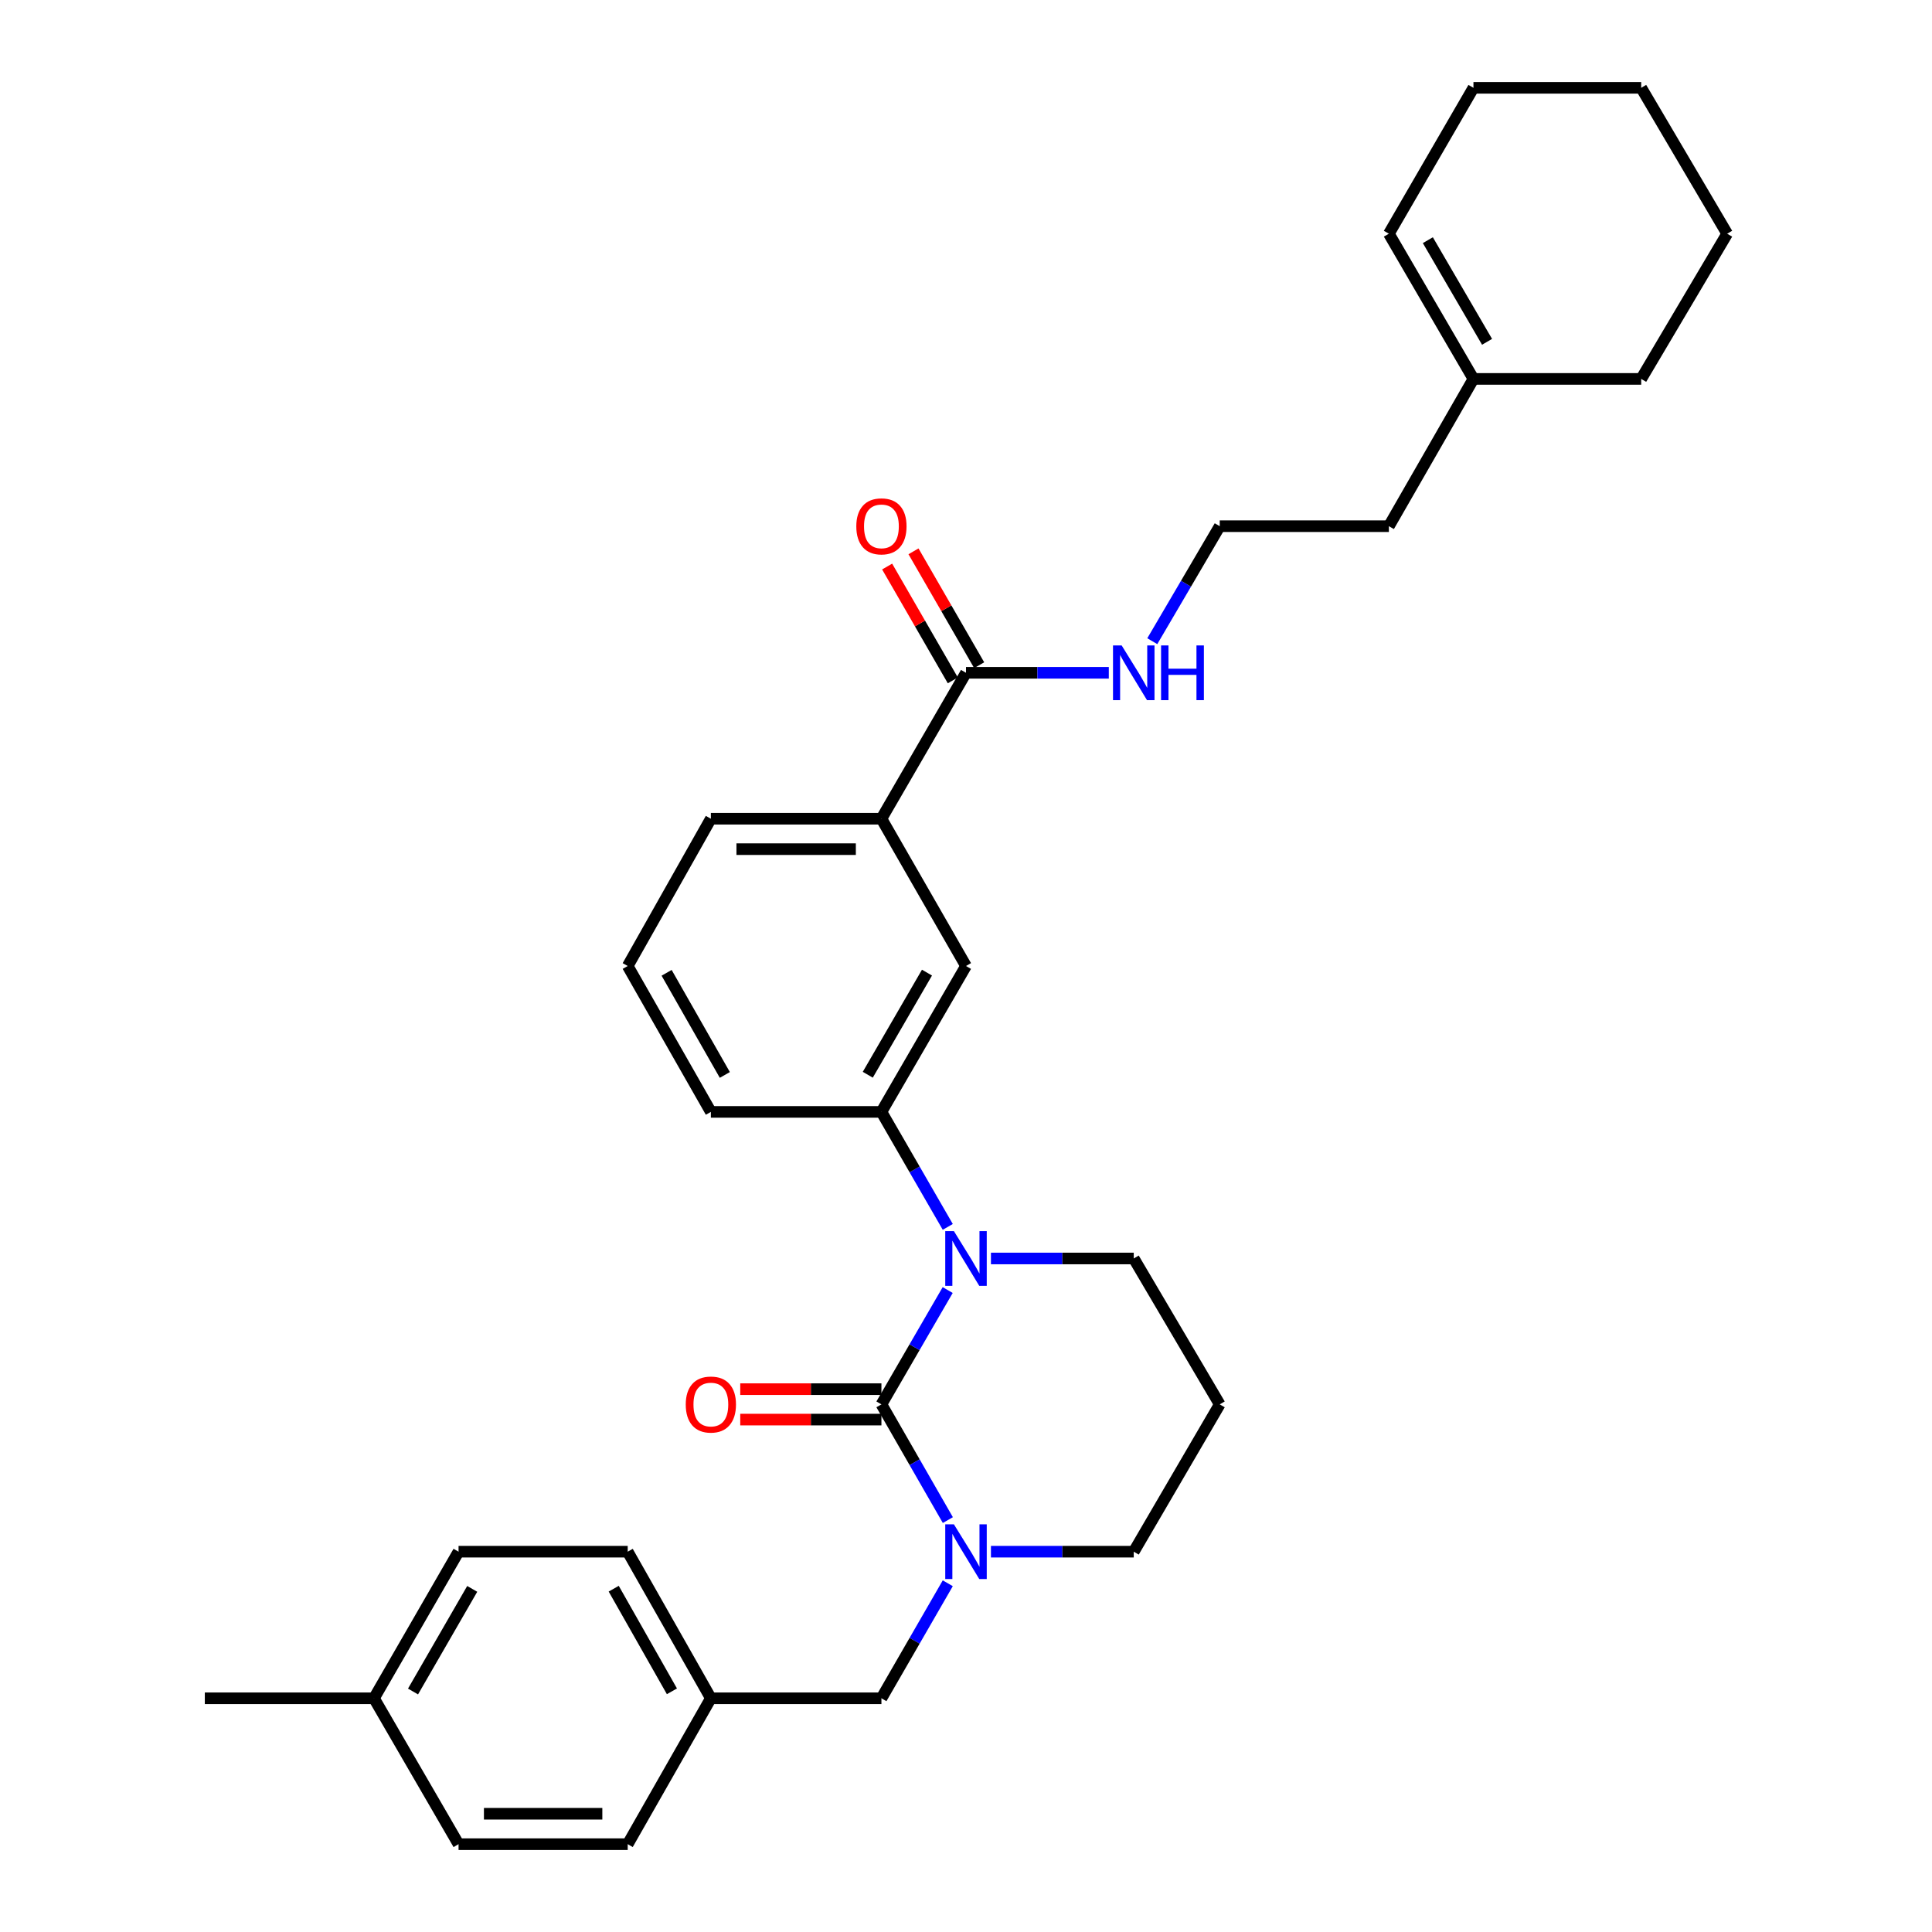 <?xml version='1.0' encoding='iso-8859-1'?>
<svg version='1.1' baseProfile='full'
              xmlns='http://www.w3.org/2000/svg'
                      xmlns:rdkit='http://www.rdkit.org/xml'
                      xmlns:xlink='http://www.w3.org/1999/xlink'
                  xml:space='preserve'
width='1000px' height='1000px' viewBox='0 0 1000 1000'>
<!-- END OF HEADER -->
<rect style='opacity:1.0;fill:#FFFFFF;stroke:none' width='1000' height='1000' x='0' y='0'> </rect>
<path class='bond-0' d='M 456.223,726.901 L 473.374,697.315' style='fill:none;fill-rule:evenodd;stroke:#000000;stroke-width:6px;stroke-linecap:butt;stroke-linejoin:miter;stroke-opacity:1' />
<path class='bond-0' d='M 473.374,697.315 L 490.526,667.729' style='fill:none;fill-rule:evenodd;stroke:#0000FF;stroke-width:6px;stroke-linecap:butt;stroke-linejoin:miter;stroke-opacity:1' />
<path class='bond-1' d='M 456.223,726.901 L 473.416,756.846' style='fill:none;fill-rule:evenodd;stroke:#000000;stroke-width:6px;stroke-linecap:butt;stroke-linejoin:miter;stroke-opacity:1' />
<path class='bond-1' d='M 473.416,756.846 L 490.608,786.792' style='fill:none;fill-rule:evenodd;stroke:#0000FF;stroke-width:6px;stroke-linecap:butt;stroke-linejoin:miter;stroke-opacity:1' />
<path class='bond-6' d='M 456.223,719.026 L 419.686,719.026' style='fill:none;fill-rule:evenodd;stroke:#000000;stroke-width:6px;stroke-linecap:butt;stroke-linejoin:miter;stroke-opacity:1' />
<path class='bond-6' d='M 419.686,719.026 L 383.149,719.026' style='fill:none;fill-rule:evenodd;stroke:#FF0000;stroke-width:6px;stroke-linecap:butt;stroke-linejoin:miter;stroke-opacity:1' />
<path class='bond-6' d='M 456.223,734.776 L 419.686,734.776' style='fill:none;fill-rule:evenodd;stroke:#000000;stroke-width:6px;stroke-linecap:butt;stroke-linejoin:miter;stroke-opacity:1' />
<path class='bond-6' d='M 419.686,734.776 L 383.149,734.776' style='fill:none;fill-rule:evenodd;stroke:#FF0000;stroke-width:6px;stroke-linecap:butt;stroke-linejoin:miter;stroke-opacity:1' />
<path class='bond-2' d='M 490.566,635.037 L 473.395,605.275' style='fill:none;fill-rule:evenodd;stroke:#0000FF;stroke-width:6px;stroke-linecap:butt;stroke-linejoin:miter;stroke-opacity:1' />
<path class='bond-2' d='M 473.395,605.275 L 456.223,575.514' style='fill:none;fill-rule:evenodd;stroke:#000000;stroke-width:6px;stroke-linecap:butt;stroke-linejoin:miter;stroke-opacity:1' />
<path class='bond-12' d='M 512.911,651.387 L 549.869,651.387' style='fill:none;fill-rule:evenodd;stroke:#0000FF;stroke-width:6px;stroke-linecap:butt;stroke-linejoin:miter;stroke-opacity:1' />
<path class='bond-12' d='M 549.869,651.387 L 586.828,651.387' style='fill:none;fill-rule:evenodd;stroke:#000000;stroke-width:6px;stroke-linecap:butt;stroke-linejoin:miter;stroke-opacity:1' />
<path class='bond-7' d='M 490.567,819.5 L 473.395,849.266' style='fill:none;fill-rule:evenodd;stroke:#0000FF;stroke-width:6px;stroke-linecap:butt;stroke-linejoin:miter;stroke-opacity:1' />
<path class='bond-7' d='M 473.395,849.266 L 456.223,879.031' style='fill:none;fill-rule:evenodd;stroke:#000000;stroke-width:6px;stroke-linecap:butt;stroke-linejoin:miter;stroke-opacity:1' />
<path class='bond-13' d='M 512.911,803.15 L 549.869,803.15' style='fill:none;fill-rule:evenodd;stroke:#0000FF;stroke-width:6px;stroke-linecap:butt;stroke-linejoin:miter;stroke-opacity:1' />
<path class='bond-13' d='M 549.869,803.15 L 586.828,803.15' style='fill:none;fill-rule:evenodd;stroke:#000000;stroke-width:6px;stroke-linecap:butt;stroke-linejoin:miter;stroke-opacity:1' />
<path class='bond-4' d='M 456.223,575.514 L 500,500' style='fill:none;fill-rule:evenodd;stroke:#000000;stroke-width:6px;stroke-linecap:butt;stroke-linejoin:miter;stroke-opacity:1' />
<path class='bond-4' d='M 449.163,556.288 L 479.807,503.428' style='fill:none;fill-rule:evenodd;stroke:#000000;stroke-width:6px;stroke-linecap:butt;stroke-linejoin:miter;stroke-opacity:1' />
<path class='bond-22' d='M 456.223,575.514 L 367.942,575.514' style='fill:none;fill-rule:evenodd;stroke:#000000;stroke-width:6px;stroke-linecap:butt;stroke-linejoin:miter;stroke-opacity:1' />
<path class='bond-3' d='M 500,348.237 L 456.223,423.768' style='fill:none;fill-rule:evenodd;stroke:#000000;stroke-width:6px;stroke-linecap:butt;stroke-linejoin:miter;stroke-opacity:1' />
<path class='bond-9' d='M 506.821,344.302 L 489.822,314.836' style='fill:none;fill-rule:evenodd;stroke:#000000;stroke-width:6px;stroke-linecap:butt;stroke-linejoin:miter;stroke-opacity:1' />
<path class='bond-9' d='M 489.822,314.836 L 472.823,285.37' style='fill:none;fill-rule:evenodd;stroke:#FF0000;stroke-width:6px;stroke-linecap:butt;stroke-linejoin:miter;stroke-opacity:1' />
<path class='bond-9' d='M 493.179,352.172 L 476.179,322.707' style='fill:none;fill-rule:evenodd;stroke:#000000;stroke-width:6px;stroke-linecap:butt;stroke-linejoin:miter;stroke-opacity:1' />
<path class='bond-9' d='M 476.179,322.707 L 459.18,293.241' style='fill:none;fill-rule:evenodd;stroke:#FF0000;stroke-width:6px;stroke-linecap:butt;stroke-linejoin:miter;stroke-opacity:1' />
<path class='bond-10' d='M 500,348.237 L 536.959,348.237' style='fill:none;fill-rule:evenodd;stroke:#000000;stroke-width:6px;stroke-linecap:butt;stroke-linejoin:miter;stroke-opacity:1' />
<path class='bond-10' d='M 536.959,348.237 L 573.917,348.237' style='fill:none;fill-rule:evenodd;stroke:#0000FF;stroke-width:6px;stroke-linecap:butt;stroke-linejoin:miter;stroke-opacity:1' />
<path class='bond-5' d='M 500,500 L 456.223,423.768' style='fill:none;fill-rule:evenodd;stroke:#000000;stroke-width:6px;stroke-linecap:butt;stroke-linejoin:miter;stroke-opacity:1' />
<path class='bond-33' d='M 456.223,423.768 L 367.942,423.768' style='fill:none;fill-rule:evenodd;stroke:#000000;stroke-width:6px;stroke-linecap:butt;stroke-linejoin:miter;stroke-opacity:1' />
<path class='bond-33' d='M 442.981,439.519 L 381.184,439.519' style='fill:none;fill-rule:evenodd;stroke:#000000;stroke-width:6px;stroke-linecap:butt;stroke-linejoin:miter;stroke-opacity:1' />
<path class='bond-14' d='M 456.223,879.031 L 367.942,879.031' style='fill:none;fill-rule:evenodd;stroke:#000000;stroke-width:6px;stroke-linecap:butt;stroke-linejoin:miter;stroke-opacity:1' />
<path class='bond-8' d='M 762.654,196.124 L 718.877,272.355' style='fill:none;fill-rule:evenodd;stroke:#000000;stroke-width:6px;stroke-linecap:butt;stroke-linejoin:miter;stroke-opacity:1' />
<path class='bond-11' d='M 762.654,196.124 L 718.877,120.969' style='fill:none;fill-rule:evenodd;stroke:#000000;stroke-width:6px;stroke-linecap:butt;stroke-linejoin:miter;stroke-opacity:1' />
<path class='bond-11' d='M 769.697,176.923 L 739.053,124.314' style='fill:none;fill-rule:evenodd;stroke:#000000;stroke-width:6px;stroke-linecap:butt;stroke-linejoin:miter;stroke-opacity:1' />
<path class='bond-26' d='M 762.654,196.124 L 849.482,196.124' style='fill:none;fill-rule:evenodd;stroke:#000000;stroke-width:6px;stroke-linecap:butt;stroke-linejoin:miter;stroke-opacity:1' />
<path class='bond-19' d='M 596.422,331.878 L 613.877,302.117' style='fill:none;fill-rule:evenodd;stroke:#0000FF;stroke-width:6px;stroke-linecap:butt;stroke-linejoin:miter;stroke-opacity:1' />
<path class='bond-19' d='M 613.877,302.117 L 631.331,272.355' style='fill:none;fill-rule:evenodd;stroke:#000000;stroke-width:6px;stroke-linecap:butt;stroke-linejoin:miter;stroke-opacity:1' />
<path class='bond-27' d='M 718.877,120.969 L 762.654,45.455' style='fill:none;fill-rule:evenodd;stroke:#000000;stroke-width:6px;stroke-linecap:butt;stroke-linejoin:miter;stroke-opacity:1' />
<path class='bond-31' d='M 586.828,651.387 L 631.331,726.901' style='fill:none;fill-rule:evenodd;stroke:#000000;stroke-width:6px;stroke-linecap:butt;stroke-linejoin:miter;stroke-opacity:1' />
<path class='bond-15' d='M 586.828,803.15 L 631.331,726.901' style='fill:none;fill-rule:evenodd;stroke:#000000;stroke-width:6px;stroke-linecap:butt;stroke-linejoin:miter;stroke-opacity:1' />
<path class='bond-17' d='M 367.942,879.031 L 324.9,954.545' style='fill:none;fill-rule:evenodd;stroke:#000000;stroke-width:6px;stroke-linecap:butt;stroke-linejoin:miter;stroke-opacity:1' />
<path class='bond-18' d='M 367.942,879.031 L 324.9,803.15' style='fill:none;fill-rule:evenodd;stroke:#000000;stroke-width:6px;stroke-linecap:butt;stroke-linejoin:miter;stroke-opacity:1' />
<path class='bond-18' d='M 347.786,875.42 L 317.657,822.303' style='fill:none;fill-rule:evenodd;stroke:#000000;stroke-width:6px;stroke-linecap:butt;stroke-linejoin:miter;stroke-opacity:1' />
<path class='bond-16' d='M 193.569,879.031 L 237.346,803.15' style='fill:none;fill-rule:evenodd;stroke:#000000;stroke-width:6px;stroke-linecap:butt;stroke-linejoin:miter;stroke-opacity:1' />
<path class='bond-16' d='M 213.778,875.52 L 244.422,822.403' style='fill:none;fill-rule:evenodd;stroke:#000000;stroke-width:6px;stroke-linecap:butt;stroke-linejoin:miter;stroke-opacity:1' />
<path class='bond-28' d='M 193.569,879.031 L 106.015,879.031' style='fill:none;fill-rule:evenodd;stroke:#000000;stroke-width:6px;stroke-linecap:butt;stroke-linejoin:miter;stroke-opacity:1' />
<path class='bond-32' d='M 193.569,879.031 L 237.346,954.545' style='fill:none;fill-rule:evenodd;stroke:#000000;stroke-width:6px;stroke-linecap:butt;stroke-linejoin:miter;stroke-opacity:1' />
<path class='bond-21' d='M 324.9,954.545 L 237.346,954.545' style='fill:none;fill-rule:evenodd;stroke:#000000;stroke-width:6px;stroke-linecap:butt;stroke-linejoin:miter;stroke-opacity:1' />
<path class='bond-21' d='M 311.767,938.795 L 250.479,938.795' style='fill:none;fill-rule:evenodd;stroke:#000000;stroke-width:6px;stroke-linecap:butt;stroke-linejoin:miter;stroke-opacity:1' />
<path class='bond-20' d='M 324.9,803.15 L 237.346,803.15' style='fill:none;fill-rule:evenodd;stroke:#000000;stroke-width:6px;stroke-linecap:butt;stroke-linejoin:miter;stroke-opacity:1' />
<path class='bond-24' d='M 631.331,272.355 L 718.877,272.355' style='fill:none;fill-rule:evenodd;stroke:#000000;stroke-width:6px;stroke-linecap:butt;stroke-linejoin:miter;stroke-opacity:1' />
<path class='bond-25' d='M 367.942,575.514 L 324.9,500' style='fill:none;fill-rule:evenodd;stroke:#000000;stroke-width:6px;stroke-linecap:butt;stroke-linejoin:miter;stroke-opacity:1' />
<path class='bond-25' d='M 375.17,556.387 L 345.04,503.528' style='fill:none;fill-rule:evenodd;stroke:#000000;stroke-width:6px;stroke-linecap:butt;stroke-linejoin:miter;stroke-opacity:1' />
<path class='bond-23' d='M 367.942,423.768 L 324.9,500' style='fill:none;fill-rule:evenodd;stroke:#000000;stroke-width:6px;stroke-linecap:butt;stroke-linejoin:miter;stroke-opacity:1' />
<path class='bond-29' d='M 849.482,196.124 L 893.985,120.969' style='fill:none;fill-rule:evenodd;stroke:#000000;stroke-width:6px;stroke-linecap:butt;stroke-linejoin:miter;stroke-opacity:1' />
<path class='bond-34' d='M 762.654,45.455 L 849.482,45.455' style='fill:none;fill-rule:evenodd;stroke:#000000;stroke-width:6px;stroke-linecap:butt;stroke-linejoin:miter;stroke-opacity:1' />
<path class='bond-30' d='M 893.985,120.969 L 849.482,45.455' style='fill:none;fill-rule:evenodd;stroke:#000000;stroke-width:6px;stroke-linecap:butt;stroke-linejoin:miter;stroke-opacity:1' />
<path  class='atom-1' d='M 493.74 637.227
L 503.02 652.227
Q 503.94 653.707, 505.42 656.387
Q 506.9 659.067, 506.98 659.227
L 506.98 637.227
L 510.74 637.227
L 510.74 665.547
L 506.86 665.547
L 496.9 649.147
Q 495.74 647.227, 494.5 645.027
Q 493.3 642.827, 492.94 642.147
L 492.94 665.547
L 489.26 665.547
L 489.26 637.227
L 493.74 637.227
' fill='#0000FF'/>
<path  class='atom-2' d='M 493.74 788.99
L 503.02 803.99
Q 503.94 805.47, 505.42 808.15
Q 506.9 810.83, 506.98 810.99
L 506.98 788.99
L 510.74 788.99
L 510.74 817.31
L 506.86 817.31
L 496.9 800.91
Q 495.74 798.99, 494.5 796.79
Q 493.3 794.59, 492.94 793.91
L 492.94 817.31
L 489.26 817.31
L 489.26 788.99
L 493.74 788.99
' fill='#0000FF'/>
<path  class='atom-7' d='M 354.942 726.981
Q 354.942 720.181, 358.302 716.381
Q 361.662 712.581, 367.942 712.581
Q 374.222 712.581, 377.582 716.381
Q 380.942 720.181, 380.942 726.981
Q 380.942 733.861, 377.542 737.781
Q 374.142 741.661, 367.942 741.661
Q 361.702 741.661, 358.302 737.781
Q 354.942 733.901, 354.942 726.981
M 367.942 738.461
Q 372.262 738.461, 374.582 735.581
Q 376.942 732.661, 376.942 726.981
Q 376.942 721.421, 374.582 718.621
Q 372.262 715.781, 367.942 715.781
Q 363.622 715.781, 361.262 718.581
Q 358.942 721.381, 358.942 726.981
Q 358.942 732.701, 361.262 735.581
Q 363.622 738.461, 367.942 738.461
' fill='#FF0000'/>
<path  class='atom-10' d='M 443.223 272.435
Q 443.223 265.635, 446.583 261.835
Q 449.943 258.035, 456.223 258.035
Q 462.503 258.035, 465.863 261.835
Q 469.223 265.635, 469.223 272.435
Q 469.223 279.315, 465.823 283.235
Q 462.423 287.115, 456.223 287.115
Q 449.983 287.115, 446.583 283.235
Q 443.223 279.355, 443.223 272.435
M 456.223 283.915
Q 460.543 283.915, 462.863 281.035
Q 465.223 278.115, 465.223 272.435
Q 465.223 266.875, 462.863 264.075
Q 460.543 261.235, 456.223 261.235
Q 451.903 261.235, 449.543 264.035
Q 447.223 266.835, 447.223 272.435
Q 447.223 278.155, 449.543 281.035
Q 451.903 283.915, 456.223 283.915
' fill='#FF0000'/>
<path  class='atom-11' d='M 580.568 334.077
L 589.848 349.077
Q 590.768 350.557, 592.248 353.237
Q 593.728 355.917, 593.808 356.077
L 593.808 334.077
L 597.568 334.077
L 597.568 362.397
L 593.688 362.397
L 583.728 345.997
Q 582.568 344.077, 581.328 341.877
Q 580.128 339.677, 579.768 338.997
L 579.768 362.397
L 576.088 362.397
L 576.088 334.077
L 580.568 334.077
' fill='#0000FF'/>
<path  class='atom-11' d='M 600.968 334.077
L 604.808 334.077
L 604.808 346.117
L 619.288 346.117
L 619.288 334.077
L 623.128 334.077
L 623.128 362.397
L 619.288 362.397
L 619.288 349.317
L 604.808 349.317
L 604.808 362.397
L 600.968 362.397
L 600.968 334.077
' fill='#0000FF'/>
</svg>
